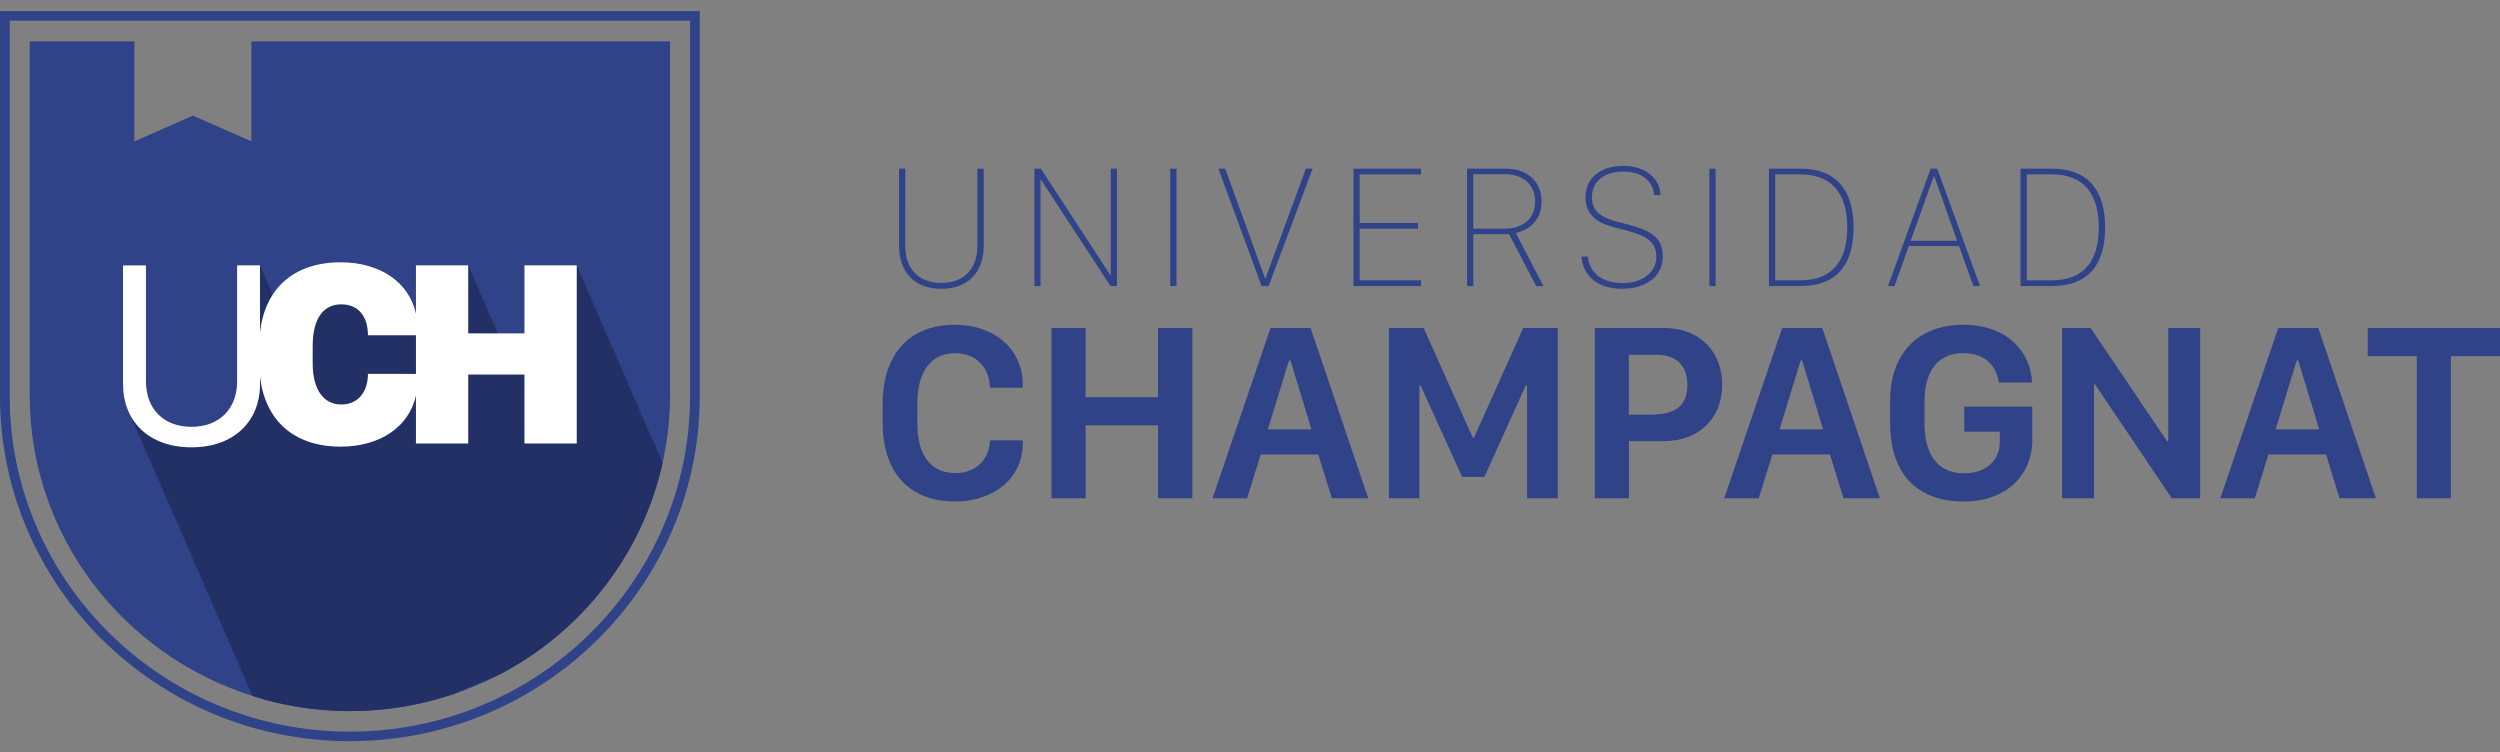 <svg width="113" height="34" viewBox="0 0 113 34" fill="none" xmlns="http://www.w3.org/2000/svg">
<rect x="0" y="0" width="113" height="34" fill="#808080" stroke="none"/>
<path d="M40.916 11.102C40.916 12.125 41.498 12.788 42.547 12.788C43.595 12.788 44.178 12.129 44.178 11.102V7.623H44.463V11.114C44.463 12.282 43.77 13.055 42.547 13.055C41.323 13.055 40.638 12.281 40.638 11.114V7.625H40.92L40.916 11.102Z" fill="#304288"/>
<path d="M46.754 12.93V7.625H47.047L50.19 12.438H50.206V7.623H50.487V12.93H50.194L47.047 8.115H47.031V12.93H46.754Z" fill="#304288"/>
<path d="M52.896 12.93V7.625H53.177V12.93H52.896Z" fill="#304288"/>
<path d="M57.024 12.93L55.072 7.625H55.381L57.182 12.59H57.197L59.026 7.625H59.331L57.343 12.93H57.024Z" fill="#304288"/>
<path d="M64.23 12.93H61.175V7.625H64.23V7.883H61.456V10.079H64.094V10.336H61.456V12.671H64.23V12.93Z" fill="#304288"/>
<path d="M69.677 9.103C69.677 9.927 69.169 10.381 68.513 10.531L69.763 12.93H69.435L68.212 10.587H66.593V12.93H66.312V7.625H68.057C69.059 7.623 69.677 8.223 69.677 9.103ZM68.01 10.336C68.853 10.336 69.388 9.866 69.388 9.107C69.388 8.347 68.853 7.873 68.014 7.873H66.593V10.336H68.01Z" fill="#304288"/>
<path d="M71.773 11.593C71.789 12.073 72.177 12.796 73.342 12.796C74.256 12.796 74.866 12.292 74.866 11.609C74.866 10.926 74.41 10.657 73.563 10.43L72.894 10.255C72.138 10.059 71.663 9.665 71.663 8.91C71.663 8.062 72.332 7.497 73.373 7.497C74.413 7.497 75.043 8.103 75.052 8.817H74.763C74.747 8.337 74.359 7.756 73.37 7.756C72.483 7.756 71.956 8.22 71.956 8.911C71.956 9.532 72.34 9.817 73.037 10.004L73.682 10.176C74.628 10.433 75.158 10.745 75.158 11.593C75.158 12.494 74.394 13.053 73.317 13.053C71.953 13.053 71.493 12.182 71.488 11.593H71.773V11.593Z" fill="#304288"/>
<path d="M77.263 12.93V7.625H77.544V12.93H77.263Z" fill="#304288"/>
<path d="M81.367 7.623C83.057 7.623 83.781 8.654 83.781 10.274C83.781 11.894 83.085 12.93 81.367 12.93H79.958V7.625L81.367 7.623ZM80.239 12.671H81.37C82.863 12.671 83.496 11.745 83.496 10.274C83.496 8.803 82.847 7.881 81.37 7.881H80.239V12.671Z" fill="#304288"/>
<path d="M85.336 12.93L87.264 7.625H87.564L89.496 12.93H89.195L88.55 11.123H86.278L85.633 12.93H85.336ZM87.406 7.964L86.361 10.885H88.463L87.426 7.964H87.406Z" fill="#304288"/>
<path d="M92.737 7.623C94.427 7.623 95.151 8.654 95.151 10.274C95.151 11.894 94.455 12.93 92.737 12.93H91.328V7.625L92.737 7.623ZM91.609 12.671H92.741C94.233 12.671 94.866 11.745 94.866 10.274C94.866 8.803 94.217 7.881 92.741 7.881H91.609V12.671Z" fill="#304288"/>
<path d="M41.463 19.139C41.463 20.583 42.081 21.383 43.173 21.383C44.122 21.383 44.722 20.768 44.741 19.904H46.229V20.051C46.229 21.598 44.934 22.667 43.161 22.667C41.08 22.667 39.897 21.322 39.897 19.125V18.248C39.897 16.038 41.08 14.679 43.161 14.679C44.939 14.679 46.229 15.779 46.229 17.385V17.526H44.743C44.726 16.613 44.125 15.964 43.175 15.964C42.084 15.964 41.465 16.777 41.465 18.243L41.463 19.139Z" fill="#304288"/>
<path d="M52.343 22.522V19.224H49.071V22.522H47.525V14.826H49.069V17.955H52.342V14.826H53.893V22.522H52.343Z" fill="#304288"/>
<path d="M54.808 22.522L57.427 14.826H59.239L61.844 22.522H60.2L59.586 20.543H56.986L56.368 22.522H54.808ZM58.261 16.297L57.307 19.41H59.279L58.33 16.297H58.261Z" fill="#304288"/>
<path d="M62.778 22.522V14.826H64.35L66.574 19.793H66.62L68.85 14.826H70.41V22.522H69.022V17.436H68.958L67.094 21.558H66.088L64.219 17.436H64.156V22.521H62.778V22.522Z" fill="#304288"/>
<path d="M75.208 14.826C76.882 14.826 77.843 15.947 77.843 17.391C77.843 18.835 76.872 19.94 75.19 19.94H73.629V22.522H72.086V14.826H75.208ZM73.624 18.744H74.55C75.625 18.744 76.271 18.434 76.271 17.391C76.271 16.529 75.762 16.038 74.911 16.038H73.624V18.744Z" fill="#304288"/>
<path d="M77.935 22.522L80.554 14.826H82.367L84.969 22.522H83.327L82.714 20.543H80.112L79.495 22.522H77.935ZM81.389 16.297L80.434 19.41H82.406L81.458 16.297H81.389Z" fill="#304288"/>
<path d="M90.345 17.29C90.248 16.495 89.671 15.959 88.744 15.959C87.624 15.959 86.989 16.748 86.989 18.124V19.133C86.989 20.492 87.534 21.394 88.79 21.394C89.779 21.394 90.391 20.785 90.391 20.001V19.511H88.784V18.377H91.86V19.911C91.86 21.394 90.762 22.668 88.762 22.668C86.492 22.668 85.433 21.236 85.433 19.138V18.113C85.433 16.044 86.634 14.679 88.75 14.679C90.677 14.679 91.786 15.857 91.849 17.29H90.345Z" fill="#304288"/>
<path d="M93.209 22.522V14.826H94.495L97.954 19.945H98.005V14.826H99.446V22.522H98.166L94.695 17.374H94.649V22.522H93.209Z" fill="#304288"/>
<path d="M100.359 22.522L102.977 14.826H104.789L107.391 22.522H105.75L105.136 20.543H102.535L101.917 22.522H100.359ZM103.811 16.297L102.857 19.41H104.829L103.88 16.297H103.811Z" fill="#304288"/>
<path d="M109.238 22.522V16.099H107.02V14.826H113V16.099H110.781V22.522H109.238Z" fill="#304288"/>
<path d="M30.286 17.861V1.87H11.363V6.39L8.719 5.227L6.073 6.39V1.87H1.343V17.861C1.343 24.227 5.571 29.616 11.411 31.454C11.57 31.504 11.729 31.552 11.888 31.597L11.891 31.605C14.723 32.392 17.73 32.309 20.513 31.367L22.519 30.517C26.31 28.557 29.028 25.045 29.946 20.922C29.971 20.809 29.998 20.696 30.02 20.585V20.579C30.196 19.683 30.286 18.773 30.286 17.861Z" fill="#304288"/>
<path d="M15.815 33.501C7.095 33.501 0 26.504 0 17.906V0.501H31.63V17.906C31.63 26.504 24.536 33.501 15.815 33.501ZM0.44 0.935V17.906C0.44 26.268 7.337 33.07 15.815 33.07C24.292 33.07 31.191 26.265 31.191 17.906V0.935H0.44Z" fill="#304288"/>
<path d="M22.521 30.517L20.515 31.367C21.204 31.134 21.875 30.85 22.521 30.517Z" fill="#304288"/>
<path d="M11.752 11.994V15.026C11.809 14.422 12.006 13.839 12.329 13.324L11.752 11.994Z" fill="#233066"/>
<path d="M26.068 12.005V20.044H23.706V16.929H21.163V20.044H18.801V17.873C18.494 19.29 17.17 20.186 15.399 20.186C13.245 20.186 11.97 18.959 11.752 17.013V17.368C11.752 19.031 10.598 20.218 8.654 20.218C7.324 20.218 6.362 19.658 5.89 18.769L11.413 31.456C11.572 31.506 11.732 31.555 11.891 31.599L11.894 31.608C14.726 32.394 17.733 32.311 20.515 31.369L22.521 30.52C26.312 28.559 29.031 25.047 29.949 20.924L26.068 12.005Z" fill="#233066"/>
<path d="M15.423 18.286C16.208 18.286 16.632 17.691 16.632 16.9H18.801V15.152H16.632C16.632 14.35 16.208 13.754 15.423 13.754C14.639 13.754 14.132 14.409 14.132 15.637V16.416C14.132 17.631 14.604 18.286 15.423 18.286Z" fill="#233066"/>
<path d="M22.504 15.071L21.169 11.992C21.137 12.028 21.155 15.071 21.155 15.071" fill="#233066"/>
<path d="M23.706 11.992V15.071H21.163V11.992H18.801V14.181C18.494 12.752 17.17 11.856 15.399 11.856C13.245 11.856 11.97 13.073 11.752 15.026V11.992H10.718V17.234C10.718 18.485 9.91 19.292 8.654 19.292C7.398 19.292 6.597 18.487 6.597 17.234V11.995H5.562V17.368C5.562 19.031 6.716 20.218 8.654 20.218C10.592 20.218 11.752 19.029 11.752 17.368V17.015C11.97 18.961 13.245 20.188 15.399 20.188C17.172 20.188 18.494 19.292 18.801 17.875V20.046H21.163V16.929H23.706V20.044H26.068V11.992H23.706ZM16.632 16.898C16.632 17.688 16.207 18.284 15.423 18.284C14.639 18.284 14.132 17.629 14.132 16.413V15.637C14.132 14.411 14.604 13.755 15.423 13.755C16.242 13.755 16.632 14.35 16.632 15.153H18.801V16.901L16.632 16.898Z" fill="white"/>
</svg>
